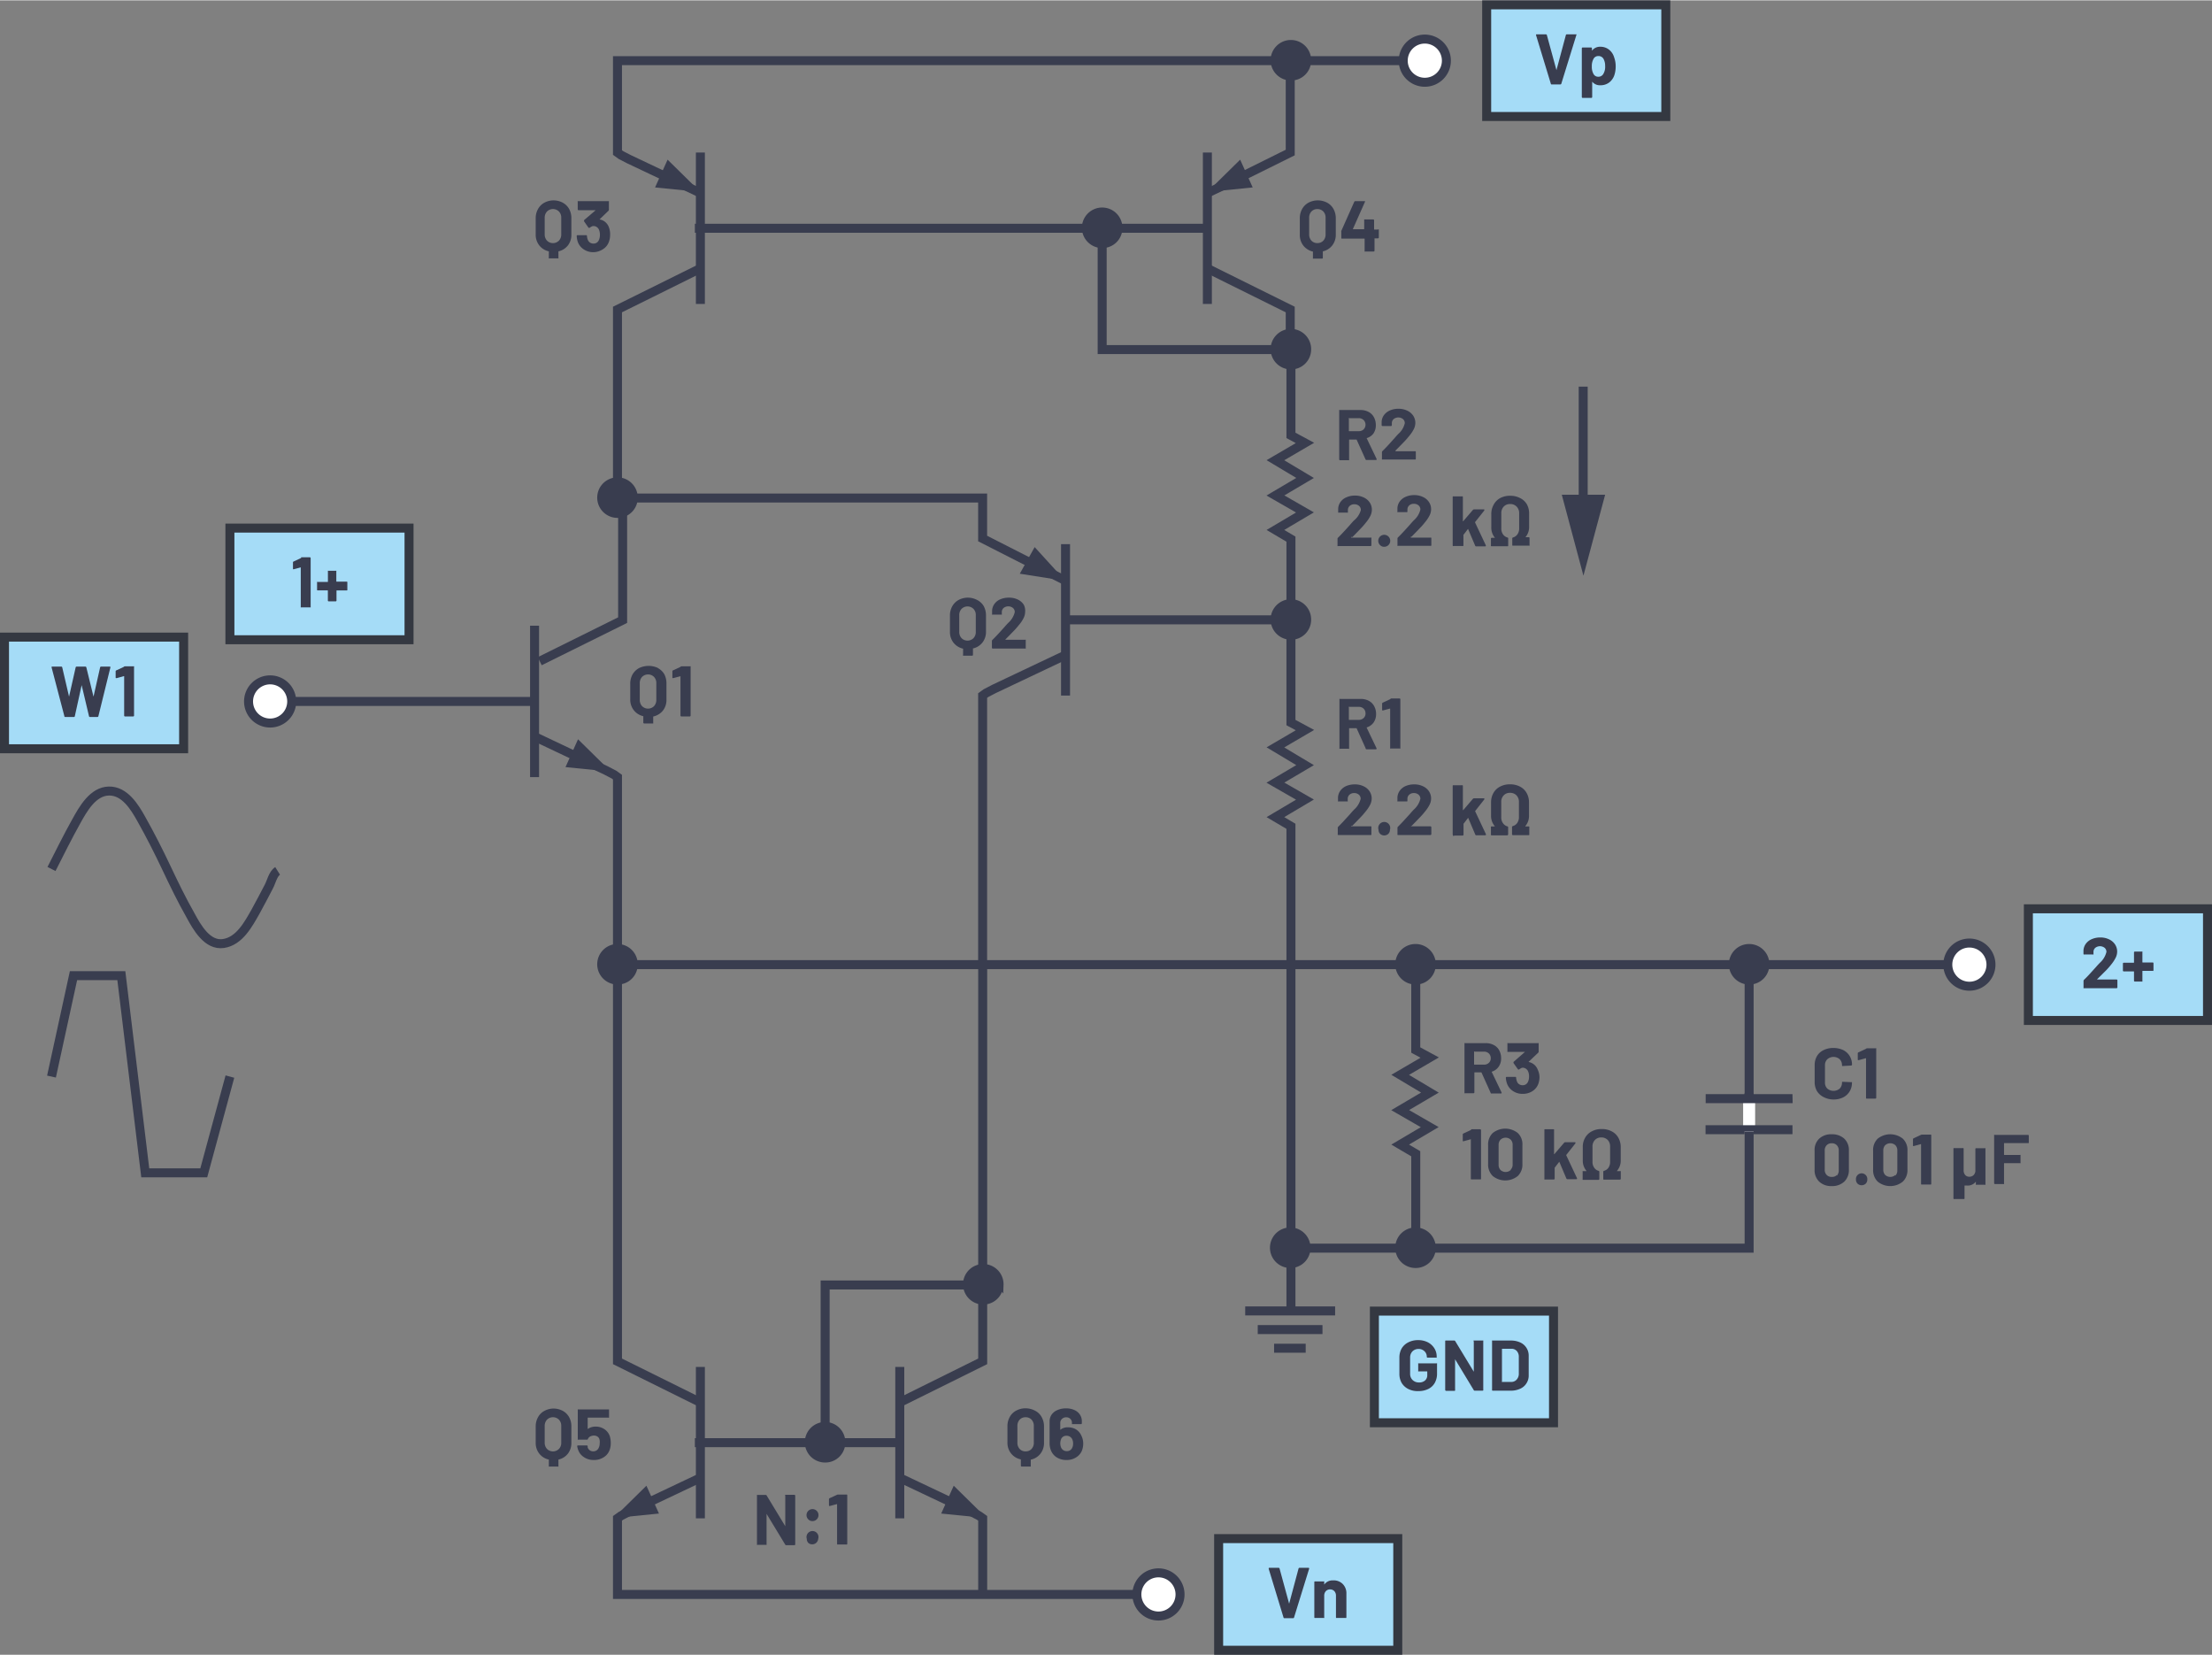 <svg id="f371f954-1ca1-4eca-9814-f84be3a7b396" data-name="Layer 1" xmlns="http://www.w3.org/2000/svg" width="5.12in" height="3.83in" viewBox="0 0 368.98 275.9"><rect x="0" y="0" width="368.98" height="275.9" fill="#808080" stroke="none"/><g id="aeefadc4-ed32-4d84-b579-6c385958acb8" data-name="PNP Transistor"><path d="M227.79,76.57l-1.5-3.32a.06.06,0,0,0-.07,0H225.1a.05.05,0,0,0-.06.06v3.27a.15.15,0,0,1,0,.11.18.18,0,0,1-.1,0h-1.4a.14.14,0,0,1-.15-.15V68.42a.18.18,0,0,1,0-.1.15.15,0,0,1,.11,0h3.43a2.8,2.8,0,0,1,1.35.31,2.15,2.15,0,0,1,.9.89,2.73,2.73,0,0,1,.32,1.33,2.41,2.41,0,0,1-.41,1.4A2.18,2.18,0,0,1,228,73s-.06,0,0,.08l1.63,3.4a.17.17,0,0,1,0,.07c0,.07,0,.1-.13.1H228A.18.18,0,0,1,227.79,76.57ZM225,69.79v2a.05.05,0,0,0,.06.06h1.58a1.15,1.15,0,0,0,.82-.3,1.11,1.11,0,0,0,0-1.56,1.12,1.12,0,0,0-.82-.31H225.1A.05.05,0,0,0,225,69.79Z" fill="#393d4f"/><path d="M232.77,75.2a.05.05,0,0,0,0,0h3.25a.12.12,0,0,1,.1,0,.14.14,0,0,1,.05.1v1.16a.16.16,0,0,1-.05.11.15.15,0,0,1-.1,0h-5.4a.18.18,0,0,1-.1,0,.15.15,0,0,1,0-.11v-1.1a.24.24,0,0,1,.07-.18c.39-.38.79-.8,1.2-1.25s.66-.74.77-.85c.22-.26.45-.52.68-.76a3.39,3.39,0,0,0,1.09-1.8.89.89,0,0,0-.3-.69,1.26,1.26,0,0,0-1.56,0,.92.92,0,0,0-.3.72v.3a.14.14,0,0,1-.14.14h-1.42a.14.14,0,0,1-.14-.14v-.57a2,2,0,0,1,.41-1.14,2.36,2.36,0,0,1,1-.76,3.4,3.4,0,0,1,1.38-.27,3.31,3.31,0,0,1,1.49.32,2.39,2.39,0,0,1,1,.86,2.18,2.18,0,0,1,.34,1.2,2.36,2.36,0,0,1-.25,1,5.77,5.77,0,0,1-.76,1.14c-.25.31-.51.62-.8.92s-.72.75-1.29,1.32l-.18.18S232.76,75.19,232.77,75.2Z" fill="#393d4f"/><path d="M225.4,89.6a.05.05,0,0,0,0,0h3.25a.15.15,0,0,1,.11,0,.18.18,0,0,1,0,.1v1.16a.14.14,0,0,1-.15.15h-5.4a.18.18,0,0,1-.1,0,.15.15,0,0,1,0-.11v-1.1a.24.24,0,0,1,.07-.18c.39-.38.79-.8,1.2-1.25l.77-.85c.22-.26.45-.52.68-.76A3.43,3.43,0,0,0,227,85a.89.89,0,0,0-.3-.69,1.14,1.14,0,0,0-.78-.27,1.12,1.12,0,0,0-.78.27.92.92,0,0,0-.3.72v.3a.14.14,0,0,1,0,.1.12.12,0,0,1-.1,0h-1.41a.15.15,0,0,1-.11,0,.18.18,0,0,1,0-.1v-.57a2.08,2.08,0,0,1,.41-1.14,2.36,2.36,0,0,1,1-.76,3.41,3.41,0,0,1,1.39-.27,3.29,3.29,0,0,1,1.48.32,2.39,2.39,0,0,1,1,.86,2.18,2.18,0,0,1,.34,1.2,2.36,2.36,0,0,1-.25,1,5.77,5.77,0,0,1-.76,1.14,11.19,11.19,0,0,1-.8.92c-.29.31-.72.75-1.28,1.32l-.18.18A.06.06,0,0,0,225.4,89.6Z" fill="#393d4f"/><path d="M230.22,90.86a1,1,0,1,1,.68.27A.93.93,0,0,1,230.22,90.86Z" fill="#393d4f"/><path d="M235.36,89.6a.05.05,0,0,0,0,0h3.25a.12.12,0,0,1,.1,0,.14.14,0,0,1,.05.1v1.16a.16.16,0,0,1-.05.11.15.15,0,0,1-.1,0h-5.4a.18.18,0,0,1-.1,0,.15.15,0,0,1,0-.11v-1.1a.24.24,0,0,1,.07-.18c.39-.38.79-.8,1.2-1.25l.77-.85c.22-.26.45-.52.68-.76a3.43,3.43,0,0,0,1.1-1.8.89.89,0,0,0-.3-.69,1.14,1.14,0,0,0-.78-.27,1.12,1.12,0,0,0-.78.27.92.92,0,0,0-.3.72v.3a.14.14,0,0,1-.05.1.12.12,0,0,1-.1,0h-1.41a.15.15,0,0,1-.11,0,.18.18,0,0,1,0-.1v-.57a2.08,2.08,0,0,1,.41-1.14,2.36,2.36,0,0,1,1-.76,3.41,3.41,0,0,1,1.39-.27,3.29,3.29,0,0,1,1.48.32,2.39,2.39,0,0,1,1,.86,2.18,2.18,0,0,1,.34,1.2,2.36,2.36,0,0,1-.25,1,5.77,5.77,0,0,1-.76,1.14,11.19,11.19,0,0,1-.8.92c-.29.31-.72.75-1.28,1.32l-.18.18A.06.06,0,0,0,235.36,89.6Z" fill="#393d4f"/><path d="M242.37,91a.16.16,0,0,1-.05-.11V82.82a.14.14,0,0,1,.05-.1.12.12,0,0,1,.1,0h1.4a.12.12,0,0,1,.1,0,.14.14,0,0,1,.05.1v4.05s0,0,0,0a.06.06,0,0,0,.05,0l1.63-1.9a.29.29,0,0,1,.18-.08h1.6c.08,0,.12,0,.12.08a.26.26,0,0,1,0,.1L246.06,87a.15.15,0,0,0,0,.09l1.79,3.8a.17.17,0,0,1,0,.07c0,.07-.05.1-.14.1h-1.47a.18.18,0,0,1-.17-.11l-1.19-2.81,0,0s0,0,0,0l-.77,1a.12.12,0,0,0,0,.07v1.75A.16.16,0,0,1,244,91a.15.15,0,0,1-.1,0h-1.4A.15.15,0,0,1,242.37,91Z" fill="#393d4f"/><path d="M248.7,91a.15.15,0,0,1,0-.11V89.77a.14.14,0,0,1,.14-.14h.53s0,0,0,0,0,0,0,0a2.63,2.63,0,0,1-.61-1.76v-2.2a3.13,3.13,0,0,1,.4-1.57A2.7,2.7,0,0,1,250.25,83a3.46,3.46,0,0,1,1.65-.38,3.51,3.51,0,0,1,1.66.38A2.7,2.7,0,0,1,254.67,84a3.13,3.13,0,0,1,.4,1.57v2.2a2.63,2.63,0,0,1-.61,1.76s0,0,0,0,0,0,0,0H255a.14.14,0,0,1,.14.14v1.16a.15.15,0,0,1,0,.11.18.18,0,0,1-.1,0h-2.63a.18.18,0,0,1-.1,0,.16.16,0,0,1-.05-.11V89.72c0-.08.05-.13.14-.15a1.34,1.34,0,0,0,.72-.52,1.66,1.66,0,0,0,.29-1V85.56a1.54,1.54,0,0,0-.41-1.12A1.44,1.44,0,0,0,251.9,84a1.39,1.39,0,0,0-1.06.42,1.54,1.54,0,0,0-.41,1.12v2.52a1.67,1.67,0,0,0,.29,1,1.36,1.36,0,0,0,.72.52c.09,0,.14.07.14.15v1.2a.16.16,0,0,1-.05.11.15.15,0,0,1-.1,0H248.8A.18.18,0,0,1,248.7,91Z" fill="#393d4f"/><path d="M227.79,124.71l-1.5-3.33a.07.07,0,0,0-.07,0H225.1a.05.05,0,0,0-.06.06v3.27a.12.12,0,0,1,0,.1.14.14,0,0,1-.1,0h-1.4a.16.16,0,0,1-.11,0,.15.15,0,0,1,0-.1v-8.11a.18.18,0,0,1,0-.1.15.15,0,0,1,.11,0h3.43a2.8,2.8,0,0,1,1.35.31,2.15,2.15,0,0,1,.9.89,2.7,2.7,0,0,1,.32,1.33,2.41,2.41,0,0,1-.41,1.4,2.24,2.24,0,0,1-1.14.82.05.05,0,0,0,0,.08l1.63,3.4a.13.13,0,0,1,0,.07c0,.06,0,.1-.13.1H228A.18.18,0,0,1,227.79,124.71ZM225,117.93v2a.05.05,0,0,0,.06.06h1.58a1.15,1.15,0,0,0,.82-.3,1,1,0,0,0,.32-.78,1.07,1.07,0,0,0-.32-.79,1.15,1.15,0,0,0-.82-.3H225.1A.05.05,0,0,0,225,117.93Z" fill="#393d4f"/><path d="M232,116.42h1.45a.14.14,0,0,1,.14.14v8.11a.12.12,0,0,1,0,.1.14.14,0,0,1-.1,0H232a.16.16,0,0,1-.11,0,.15.15,0,0,1,0-.1V118.1a.08.08,0,0,0,0,0s0,0,0,0l-1.19.32h-.05c-.07,0-.1,0-.1-.13l0-1a.18.18,0,0,1,.11-.17l1.26-.59A.42.42,0,0,1,232,116.42Z" fill="#393d4f"/><path d="M225.4,137.74s0,0,0,0h3.25a.16.16,0,0,1,.11.05.15.15,0,0,1,0,.1v1.16a.15.15,0,0,1,0,.1.16.16,0,0,1-.11.05h-5.4a.14.14,0,0,1-.1-.05.12.12,0,0,1,0-.1V138a.24.24,0,0,1,.07-.18c.39-.39.79-.8,1.2-1.26l.77-.84c.22-.27.45-.52.68-.76a3.51,3.51,0,0,0,1.1-1.8.89.89,0,0,0-.3-.69,1.14,1.14,0,0,0-.78-.27,1.12,1.12,0,0,0-.78.27.92.92,0,0,0-.3.72v.3a.14.14,0,0,1,0,.1.12.12,0,0,1-.1,0h-1.41a.15.15,0,0,1-.11,0,.18.18,0,0,1,0-.1v-.57a2.08,2.08,0,0,1,.41-1.14,2.38,2.38,0,0,1,1-.77,3.59,3.59,0,0,1,1.39-.26,3.29,3.29,0,0,1,1.48.32,2.39,2.39,0,0,1,1,.86,2.18,2.18,0,0,1,.34,1.2,2.36,2.36,0,0,1-.25,1,5.77,5.77,0,0,1-.76,1.14,11.19,11.19,0,0,1-.8.92c-.29.31-.72.75-1.28,1.32l-.18.18A.06.06,0,0,0,225.4,137.74Z" fill="#393d4f"/><path d="M230.22,139a.9.9,0,0,1-.27-.67,1,1,0,1,1,1.9,0,.9.9,0,0,1-.27.67,1,1,0,0,1-1.36,0Z" fill="#393d4f"/><path d="M235.36,137.74s0,0,0,0h3.25a.18.18,0,0,1,.15.15v1.16a.18.18,0,0,1-.15.15h-5.4a.14.14,0,0,1-.1-.05.12.12,0,0,1,0-.1V138a.24.24,0,0,1,.07-.18c.39-.39.79-.8,1.2-1.26l.77-.84c.22-.27.45-.52.68-.76a3.51,3.51,0,0,0,1.1-1.8.89.89,0,0,0-.3-.69,1.14,1.14,0,0,0-.78-.27,1.12,1.12,0,0,0-.78.27.92.92,0,0,0-.3.72v.3a.14.14,0,0,1-.05.1.12.12,0,0,1-.1,0h-1.41a.15.15,0,0,1-.11,0,.18.18,0,0,1,0-.1v-.57a2.08,2.08,0,0,1,.41-1.14,2.38,2.38,0,0,1,1-.77,3.59,3.59,0,0,1,1.39-.26,3.29,3.29,0,0,1,1.48.32,2.39,2.39,0,0,1,1,.86,2.18,2.18,0,0,1,.34,1.2,2.36,2.36,0,0,1-.25,1,5.77,5.77,0,0,1-.76,1.14,11.19,11.19,0,0,1-.8.92c-.29.31-.72.75-1.28,1.32l-.18.18A.06.06,0,0,0,235.36,137.74Z" fill="#393d4f"/><path d="M242.37,139.17a.12.12,0,0,1-.05-.1V131a.14.14,0,0,1,.05-.1.12.12,0,0,1,.1,0h1.4a.12.12,0,0,1,.1,0,.14.14,0,0,1,.05.1v4s0,0,0,.05l.05,0,1.63-1.9a.29.29,0,0,1,.18-.08h1.6c.08,0,.12,0,.12.08a.26.26,0,0,1,0,.1l-1.52,1.93a.13.13,0,0,0,0,.08l1.79,3.81a.13.13,0,0,1,0,.07c0,.06-.05.1-.14.1h-1.47a.18.18,0,0,1-.17-.11l-1.19-2.81s0,0,0,0,0,0,0,0l-.77,1a.11.11,0,0,0,0,.07v1.75a.18.18,0,0,1-.15.15h-1.4A.12.12,0,0,1,242.37,139.17Z" fill="#393d4f"/><path d="M248.7,139.17a.12.12,0,0,1,0-.1v-1.16a.12.12,0,0,1,0-.1.14.14,0,0,1,.1-.05h.53s0,0,0,0,0,0,0-.05a2.63,2.63,0,0,1-.61-1.76v-2.2a3.13,3.13,0,0,1,.4-1.57,2.64,2.64,0,0,1,1.11-1.06,3.46,3.46,0,0,1,1.65-.38,3.51,3.51,0,0,1,1.66.38,2.64,2.64,0,0,1,1.11,1.06,3.13,3.13,0,0,1,.4,1.57v2.2a2.63,2.63,0,0,1-.61,1.76s0,0,0,.05,0,0,0,0H255a.14.14,0,0,1,.1.05.12.12,0,0,1,0,.1v1.16a.12.12,0,0,1,0,.1.14.14,0,0,1-.1.05h-2.63a.14.14,0,0,1-.1-.05.12.12,0,0,1-.05-.1v-1.21c0-.08.05-.13.14-.16a1.28,1.28,0,0,0,.72-.51,1.66,1.66,0,0,0,.29-1V133.7a1.54,1.54,0,0,0-.41-1.12,1.44,1.44,0,0,0-1.07-.42,1.39,1.39,0,0,0-1.06.42,1.54,1.54,0,0,0-.41,1.12v2.52a1.62,1.62,0,0,0,.29,1,1.33,1.33,0,0,0,.72.53c.09,0,.14.07.14.15v1.2a.18.18,0,0,1-.15.15H248.8A.14.14,0,0,1,248.7,139.17Z" fill="#393d4f"/><path d="M248.64,182.16l-1.5-3.33a.08.08,0,0,0-.07-.05H246a.05.05,0,0,0-.06.06v3.28a.14.14,0,0,1-.14.14h-1.4a.15.15,0,0,1-.11,0,.18.18,0,0,1,0-.1V174a.15.15,0,0,1,0-.1.16.16,0,0,1,.11,0h3.43a2.81,2.81,0,0,1,1.35.32,2.12,2.12,0,0,1,.9.88,2.77,2.77,0,0,1,.32,1.34,2.35,2.35,0,0,1-.41,1.39,2.16,2.16,0,0,1-1.14.83s-.05,0,0,.08l1.63,3.4a.13.13,0,0,1,0,.07c0,.06,0,.09-.13.09h-1.48A.17.17,0,0,1,248.64,182.16Zm-2.75-6.78v2.05a.05.05,0,0,0,.06.06h1.58a1.15,1.15,0,0,0,.82-.3,1,1,0,0,0,.32-.78,1.07,1.07,0,0,0-.32-.79,1.15,1.15,0,0,0-.82-.3H246A.05.05,0,0,0,245.89,175.38Z" fill="#393d4f"/><path d="M256.8,179.53a3.36,3.36,0,0,1-.21,1.2,2.45,2.45,0,0,1-1,1.2,2.9,2.9,0,0,1-1.6.43,2.78,2.78,0,0,1-1.6-.46,2.5,2.5,0,0,1-1-1.23,3.3,3.3,0,0,1-.2-1c0-.1.05-.14.15-.14h1.41c.1,0,.15,0,.15.14a2.09,2.09,0,0,0,.13.59.92.92,0,0,0,.35.48,1,1,0,0,0,.59.18.93.93,0,0,0,.92-.59,2,2,0,0,0,.17-.84,2,2,0,0,0-.18-.92A1,1,0,0,0,254,178a.59.59,0,0,0-.27.08c-.1.05-.21.13-.35.22a.13.13,0,0,1-.1,0,.12.12,0,0,1-.1-.07l-.71-1a.11.11,0,0,1,0-.08.17.17,0,0,1,0-.12l1.91-1.67a.06.06,0,0,0,0,0s0,0,0,0h-2.82a.16.16,0,0,1-.11,0,.15.15,0,0,1,0-.1V174a.15.15,0,0,1,0-.1.16.16,0,0,1,.11,0h5a.14.14,0,0,1,.1,0,.12.12,0,0,1,0,.1v1.32a.24.24,0,0,1-.08.18L255,177s0,0,0,.05,0,0,0,0a2,2,0,0,1,1.49,1.24A3.13,3.13,0,0,1,256.8,179.53Z" fill="#393d4f"/><path d="M245.45,188.26h1.45a.18.18,0,0,1,.15.15v8.11a.14.14,0,0,1-.05.1.12.12,0,0,1-.1,0h-1.4a.12.12,0,0,1-.1,0,.14.14,0,0,1-.05-.1v-6.58a0,0,0,0,0,0,0,.06.06,0,0,0-.05,0l-1.19.33h0c-.08,0-.11,0-.11-.13l0-1a.18.18,0,0,1,.11-.17l1.26-.59A.4.4,0,0,1,245.45,188.26Z" fill="#393d4f"/><path d="M249,196.06a2.66,2.66,0,0,1-.77-2v-3.17a2.62,2.62,0,0,1,.77-2,3.36,3.36,0,0,1,4.18,0,2.58,2.58,0,0,1,.77,2v3.17a2.62,2.62,0,0,1-.77,2,3.32,3.32,0,0,1-4.18,0ZM252,195a1.18,1.18,0,0,0,.32-.88v-3.3A1.18,1.18,0,0,0,252,190a1.26,1.26,0,0,0-1.7,0,1.22,1.22,0,0,0-.32.88v3.3a1.22,1.22,0,0,0,.32.88,1.26,1.26,0,0,0,1.7,0Z" fill="#393d4f"/><path d="M257.62,196.62a.18.18,0,0,1,0-.1v-8.11a.15.15,0,0,1,0-.1.14.14,0,0,1,.1-.05h1.41a.14.14,0,0,1,.1.05.12.12,0,0,1,0,.1v4s0,0,0,0,0,0,.05,0l1.63-1.9a.22.22,0,0,1,.18-.08h1.59c.08,0,.12,0,.12.08a.26.26,0,0,1,0,.1l-1.53,1.93a.12.12,0,0,0,0,.08l1.79,3.81a.25.25,0,0,1,0,.07c0,.06,0,.09-.13.09h-1.47a.17.17,0,0,1-.17-.1l-1.19-2.81s0,0,0,0,0,0,0,0l-.77,1a.13.13,0,0,0,0,.07v1.75a.14.14,0,0,1-.14.14h-1.41A.13.13,0,0,1,257.62,196.62Z" fill="#393d4f"/><path d="M264,196.62a.13.13,0,0,1,0-.1v-1.16a.15.15,0,0,1,0-.11.18.18,0,0,1,.1,0h.53s0,0,0,0,0,0,0-.05a2.63,2.63,0,0,1-.61-1.76v-2.2a3,3,0,0,1,.4-1.57,2.64,2.64,0,0,1,1.11-1.06,3.35,3.35,0,0,1,1.65-.38,3.42,3.42,0,0,1,1.66.38,2.64,2.64,0,0,1,1.11,1.06,3.1,3.1,0,0,1,.4,1.57v2.2a2.59,2.59,0,0,1-.62,1.76s0,0,0,.05,0,0,0,0h.53a.18.18,0,0,1,.1,0,.15.15,0,0,1,0,.11v1.16a.14.14,0,0,1-.14.14h-2.63a.12.12,0,0,1-.1,0,.14.14,0,0,1-.05-.1v-1.21c0-.08.05-.13.14-.16a1.28,1.28,0,0,0,.72-.51,1.69,1.69,0,0,0,.28-1v-2.52a1.53,1.53,0,0,0-.4-1.11,1.44,1.44,0,0,0-1.07-.42,1.39,1.39,0,0,0-1.06.42,1.53,1.53,0,0,0-.41,1.11v2.52a1.65,1.65,0,0,0,.29,1,1.28,1.28,0,0,0,.72.52.16.16,0,0,1,.13.16v1.2a.14.14,0,0,1-.14.14h-2.63A.13.13,0,0,1,264,196.62Z" fill="#393d4f"/><path d="M304.18,182.89a2.67,2.67,0,0,1-1.1-1,3,3,0,0,1-.38-1.52v-2.77a3,3,0,0,1,.38-1.53,2.59,2.59,0,0,1,1.1-1,3.54,3.54,0,0,1,1.64-.36,3.75,3.75,0,0,1,1.62.34,2.62,2.62,0,0,1,1.1,1,2.69,2.69,0,0,1,.39,1.45c0,.08-.05.12-.15.14l-1.4.08h0c-.08,0-.12,0-.12-.13a1.38,1.38,0,0,0-.38-1,1.57,1.57,0,0,0-2.07,0,1.35,1.35,0,0,0-.39,1v2.89a1.36,1.36,0,0,0,.39,1,1.6,1.6,0,0,0,2.07,0,1.39,1.39,0,0,0,.38-1c0-.09,0-.13.15-.13l1.4.06a.2.2,0,0,1,.11,0,.18.18,0,0,1,0,.09,2.72,2.72,0,0,1-.39,1.46,2.64,2.64,0,0,1-1.1,1,3.61,3.61,0,0,1-1.62.34A3.54,3.54,0,0,1,304.18,182.89Z" fill="#393d4f"/><path d="M311.41,174.76h1.45a.15.15,0,0,1,.11,0,.18.18,0,0,1,0,.1V183a.14.14,0,0,1-.15.15h-1.4a.18.18,0,0,1-.1,0,.16.16,0,0,1-.05-.11v-6.57a.06.06,0,0,0,0-.05s0,0-.05,0l-1.18.32H310c-.08,0-.11,0-.11-.13l0-1a.18.18,0,0,1,.11-.17l1.26-.59A.42.42,0,0,1,311.41,174.76Z" fill="#393d4f"/><path d="M303.46,197a2.62,2.62,0,0,1-.77-2v-3.17a2.58,2.58,0,0,1,.77-2,2.91,2.91,0,0,1,2.08-.73,3,3,0,0,1,2.1.73,2.62,2.62,0,0,1,.77,2v3.17a2.66,2.66,0,0,1-.77,2,2.94,2.94,0,0,1-2.1.74A2.87,2.87,0,0,1,303.46,197Zm2.94-1a1.24,1.24,0,0,0,.32-.88v-3.3a1.24,1.24,0,0,0-.32-.89,1.14,1.14,0,0,0-.86-.33,1.11,1.11,0,0,0-.84.33,1.2,1.2,0,0,0-.32.89V195a1.19,1.19,0,0,0,.32.88,1.11,1.11,0,0,0,.84.33A1.14,1.14,0,0,0,306.4,195.91Z" fill="#393d4f"/><path d="M309.86,197.34a.93.93,0,0,1-.27-.68.95.95,0,1,1,1.89,0,.93.93,0,0,1-.27.68,1,1,0,0,1-1.35,0Z" fill="#393d4f"/><path d="M313.22,197a2.66,2.66,0,0,1-.77-2v-3.17a2.62,2.62,0,0,1,.77-2,3.36,3.36,0,0,1,4.18,0,2.59,2.59,0,0,1,.78,2v3.17a2.63,2.63,0,0,1-.78,2,3.32,3.32,0,0,1-4.18,0Zm2.95-1a1.24,1.24,0,0,0,.32-.88v-3.3a1.24,1.24,0,0,0-.32-.89,1.27,1.27,0,0,0-1.71,0,1.24,1.24,0,0,0-.31.89V195a1.23,1.23,0,0,0,.31.88,1.27,1.27,0,0,0,1.71,0Z" fill="#393d4f"/><path d="M320.59,189.16H322a.12.12,0,0,1,.1,0,.14.14,0,0,1,.05.1v8.11a.16.16,0,0,1-.05.11.15.15,0,0,1-.1,0h-1.4a.15.15,0,0,1-.1,0,.16.16,0,0,1-.05-.11v-6.57a.06.06,0,0,0,0-.05s0,0-.05,0l-1.19.32h0c-.08,0-.11,0-.11-.13l0-1a.18.18,0,0,1,.11-.17l1.26-.59A.42.42,0,0,1,320.59,189.16Z" fill="#393d4f"/><path d="M329.59,191.43a.12.12,0,0,1,.1,0h1.4a.12.12,0,0,1,.1,0,.13.13,0,0,1,0,.1v5.88a.15.15,0,0,1,0,.11.15.15,0,0,1-.1,0h-1.4a.15.15,0,0,1-.1,0,.16.16,0,0,1,0-.11V197s0,0,0,0,0,0,0,0a1.71,1.71,0,0,1-1.49.65l-.34,0s-.06,0-.06,0v2.14a.16.16,0,0,1-.05.11.15.15,0,0,1-.1,0H326a.15.15,0,0,1-.1,0,.16.16,0,0,1-.05-.11v-8.28a.14.14,0,0,1,.05-.1.12.12,0,0,1,.1,0h1.4a.12.12,0,0,1,.1,0,.14.14,0,0,1,.05.1v3.59a1.16,1.16,0,0,0,.25.78.9.9,0,0,0,.71.3,1,1,0,0,0,.67-.24,1.1,1.1,0,0,0,.33-.66v-3.77A.14.14,0,0,1,329.59,191.43Z" fill="#393d4f"/><path d="M338.38,190.57a.13.13,0,0,1-.1,0h-3.93a.05.05,0,0,0-.06.06v1.86a.05.05,0,0,0,.06.06h2.58a.15.15,0,0,1,.11,0,.18.18,0,0,1,0,.1v1.17a.18.18,0,0,1,0,.1.15.15,0,0,1-.11,0h-2.58a.05.05,0,0,0-.06.06v3.31a.15.15,0,0,1,0,.11.18.18,0,0,1-.1,0h-1.4a.14.14,0,0,1-.15-.15V189.3a.18.18,0,0,1,0-.1.15.15,0,0,1,.11,0h5.53a.14.14,0,0,1,.14.14v1.17A.13.13,0,0,1,338.38,190.57Z" fill="#393d4f"/><line x1="201.4" y1="25.38" x2="201.4" y2="50.63" fill="none" stroke="#393d4f" stroke-miterlimit="14.3" stroke-width="1.5"/><polygon points="208.96 31.2 201.41 31.96 201.4 31.95 206.87 26.57 208.96 31.2 208.96 31.2" fill="#393d4f" fill-rule="evenodd"/><polyline points="201.4 44.71 215.22 51.56 215.22 56.73" fill="none" stroke="#393d4f" stroke-miterlimit="14.3" stroke-width="1.5"/><polyline points="205.58 30.16 215.22 25.38 215.22 10.06" fill="none" stroke="#393d4f" stroke-miterlimit="14.3" stroke-width="1.5"/><line x1="201.28" y1="32.19" x2="206.85" y2="29.55" fill="none" stroke="#393d4f" stroke-miterlimit="14.3" stroke-width="1.5"/><line x1="116.83" y1="25.38" x2="116.83" y2="50.63" fill="none" stroke="#393d4f" stroke-miterlimit="14.3" stroke-width="1.5"/><polygon points="109.27 31.2 116.82 31.96 116.83 31.95 111.36 26.57 109.27 31.2 109.27 31.2" fill="#393d4f" fill-rule="evenodd"/><polyline points="116.83 44.71 103 51.56 103 83" fill="none" stroke="#393d4f" stroke-miterlimit="14.3" stroke-width="1.5"/><polyline points="116.95 32.19 104.89 26.48 103.58 25.8 103.58 25.8 103 25.38 103 10.06 234.01 10.06" fill="none" stroke="#393d4f" stroke-miterlimit="14.3" stroke-width="1.5"/><line x1="201.4" y1="38.01" x2="115.91" y2="38.01" fill="none" stroke="#393d4f" stroke-miterlimit="14.3" stroke-width="1.5"/><line x1="116.83" y1="253.15" x2="116.83" y2="227.9" fill="none" stroke="#393d4f" stroke-miterlimit="14.3" stroke-width="1.5"/><polygon points="109.92 252.35 102.36 253.11 102.36 253.09 107.83 247.71 109.92 252.35 109.92 252.35" fill="#393d4f" fill-rule="evenodd"/><polyline points="116.83 233.82 103 226.97 103 160.81" fill="none" stroke="#393d4f" stroke-miterlimit="14.3" stroke-width="1.5"/><polyline points="116.95 246.34 104.89 252.05 103.58 252.73 103.58 252.73 103 253.15 103 265.84 189.75 265.84" fill="none" stroke="#393d4f" stroke-miterlimit="14.3" stroke-width="1.5"/><line x1="149.97" y1="240.53" x2="115.91" y2="240.53" fill="none" stroke="#393d4f" stroke-miterlimit="14.3" stroke-width="1.5"/><line x1="150.09" y1="253.15" x2="150.09" y2="227.9" fill="none" stroke="#393d4f" stroke-miterlimit="14.3" stroke-width="1.5"/><polygon points="157 252.35 164.55 253.11 164.56 253.09 159.09 247.71 157 252.35 157 252.35" fill="#393d4f" fill-rule="evenodd"/><polyline points="150.09 233.82 163.92 226.97 163.92 160.81" fill="none" stroke="#393d4f" stroke-miterlimit="14.3" stroke-width="1.5"/><polyline points="149.97 246.34 162.02 252.05 163.33 252.73 163.33 252.73 163.92 253.15 163.92 265.84" fill="none" stroke="#393d4f" stroke-miterlimit="14.3" stroke-width="1.5"/><line x1="177.85" y1="103.31" x2="215.34" y2="103.31" fill="none" stroke="#393d4f" stroke-miterlimit="14.3" stroke-width="1.5"/><line x1="177.74" y1="115.94" x2="177.74" y2="90.69" fill="none" stroke="#393d4f" stroke-miterlimit="14.3" stroke-width="1.5"/><polygon points="172.59 91.18 177.7 96.79 177.69 96.81 170.11 95.62 172.59 91.18 172.59 91.18" fill="#393d4f" fill-rule="evenodd"/><polyline points="177.85 109.13 165.8 114.84 164.49 115.52 164.49 115.52 163.91 115.94 163.91 160.81" fill="none" stroke="#393d4f" stroke-miterlimit="14.3" stroke-width="1.5"/><rect x="38.35" y="88.01" width="29.88" height="18.62" fill="#a5dcf7" stroke="#343841" stroke-width="1.5"/><path d="M50.23,92.88h1.45a.14.14,0,0,1,.14.14v8.11a.12.12,0,0,1,0,.1.14.14,0,0,1-.1,0H50.27a.14.14,0,0,1-.1,0,.12.12,0,0,1,0-.1V94.56a.08.08,0,0,0,0,0s0,0,0,0l-1.19.32h0c-.07,0-.11,0-.11-.13l0-1a.16.16,0,0,1,.11-.17l1.26-.59A.42.42,0,0,1,50.23,92.88Z" fill="#393d4f"/><path d="M57.94,97a.15.15,0,0,1,0,.1v1.16a.15.15,0,0,1,0,.1.16.16,0,0,1-.11.05H56.19a.05.05,0,0,0-.06.06v1.62a.14.14,0,0,1-.14.14H54.83a.14.14,0,0,1-.14-.14V98.46a.05.05,0,0,0-.06-.06H53a.16.16,0,0,1-.11-.05.15.15,0,0,1,0-.1V97.09a.15.15,0,0,1,0-.1.16.16,0,0,1,.11,0h1.64a.05.05,0,0,0,.06-.06V95.23a.12.12,0,0,1,0-.1.14.14,0,0,1,.1,0H56a.14.14,0,0,1,.1,0,.12.12,0,0,1,0,.1v1.65a.05.05,0,0,0,.06.06h1.64A.16.16,0,0,1,57.94,97Z" fill="#393d4f"/><rect x="0.75" y="106.19" width="29.88" height="18.62" fill="#a5dcf7" stroke="#343841" stroke-width="1.5"/><path d="M10.73,119.34,8.6,111.22v0c0-.07,0-.11.13-.11h1.49a.16.16,0,0,1,.16.12l1.14,4.89s0,0,0,0,0,0,0,0l1.1-4.88a.17.17,0,0,1,.16-.13h1.45a.16.16,0,0,1,.17.12l1.2,4.89,0,0s0,0,0,0l1.1-4.88a.17.17,0,0,1,.16-.13h1.42c.11,0,.15,0,.13.16l-2,8.12a.16.16,0,0,1-.17.12H15a.14.14,0,0,1-.15-.12l-1.23-5.19s0-.05,0-.05,0,0,0,.05l-1.14,5.18a.14.14,0,0,1-.15.13H10.89A.15.15,0,0,1,10.73,119.34Z" fill="#393d4f"/><path d="M20.81,111.06h1.45a.18.18,0,0,1,.1,0,.15.15,0,0,1,0,.11v8.11a.14.14,0,0,1-.14.14H20.85a.14.14,0,0,1-.14-.14v-6.58l0,0s0,0-.05,0l-1.19.33H19.4c-.07,0-.11,0-.11-.13l0-1a.15.15,0,0,1,.11-.16l1.26-.59A.3.3,0,0,1,20.81,111.06Z" fill="#393d4f"/><rect x="203.28" y="256.53" width="29.88" height="18.62" fill="#a5dcf7" stroke="#343841" stroke-width="1.5"/><path d="M214.1,269.68l-2.47-8.11v-.05c0-.08,0-.12.13-.12h1.51a.16.16,0,0,1,.17.12l1.6,5.86,0,0s0,0,0,0l1.57-5.86a.16.16,0,0,1,.17-.12h1.48a.14.14,0,0,1,.11.05.16.16,0,0,1,0,.12l-2.51,8.11a.15.15,0,0,1-.16.12h-1.51A.16.16,0,0,1,214.1,269.68Z" fill="#393d4f"/><path d="M224,264.12a2.18,2.18,0,0,1,.59,1.6v3.93a.14.14,0,0,1-.05.11.12.12,0,0,1-.1,0H223a.12.12,0,0,1-.1,0,.14.14,0,0,1-.05-.11v-3.58a1.12,1.12,0,0,0-.27-.78,1,1,0,0,0-1.42,0,1.12,1.12,0,0,0-.27.78v3.58a.14.14,0,0,1,0,.11.12.12,0,0,1-.1,0h-1.4a.12.12,0,0,1-.1,0,.14.14,0,0,1-.05-.11v-5.87a.16.16,0,0,1,.05-.11.15.15,0,0,1,.1,0h1.4a.15.15,0,0,1,.1,0,.16.16,0,0,1,0,.11v.42s0,0,0,0,0,0,0,0a1.67,1.67,0,0,1,1.46-.7A2.1,2.1,0,0,1,224,264.12Z" fill="#393d4f"/><rect x="229.26" y="218.59" width="29.88" height="18.62" fill="#a5dcf7" stroke="#343841" stroke-width="1.5"/><path d="M234.92,231.58a2.69,2.69,0,0,1-1.1-1,3,3,0,0,1-.39-1.54v-2.69a3.05,3.05,0,0,1,.39-1.55,2.67,2.67,0,0,1,1.1-1,3.44,3.44,0,0,1,1.63-.37,3.51,3.51,0,0,1,1.62.36,2.8,2.8,0,0,1,1.09,1,2.51,2.51,0,0,1,.39,1.37v.09a.18.18,0,0,1,0,.1.15.15,0,0,1-.11,0h-1.4a.14.14,0,0,1-.14-.14v0a1.24,1.24,0,0,0-.39-.93,1.38,1.38,0,0,0-1-.38,1.42,1.42,0,0,0-1,.4,1.45,1.45,0,0,0-.39,1v2.79a1.39,1.39,0,0,0,.42,1,1.48,1.48,0,0,0,1.07.4,1.45,1.45,0,0,0,1-.33,1.16,1.16,0,0,0,.37-.92v-.54a.05.05,0,0,0-.06-.06h-1.34a.15.15,0,0,1-.11,0,.18.18,0,0,1,0-.1V227.4a.18.18,0,0,1,0-.1.15.15,0,0,1,.11,0h2.92a.15.15,0,0,1,.11,0,.18.18,0,0,1,0,.1V229a3.09,3.09,0,0,1-.39,1.58,2.5,2.5,0,0,1-1.08,1,3.66,3.66,0,0,1-1.63.35A3.44,3.44,0,0,1,234.92,231.58Z" fill="#393d4f"/><path d="M245.81,223.5a.13.13,0,0,1,.1,0h1.4a.15.15,0,0,1,.11,0,.13.13,0,0,1,0,.1v8.11a.12.12,0,0,1,0,.1.16.16,0,0,1-.11.05H246a.18.18,0,0,1-.17-.1l-3.11-5.14a.05.05,0,0,0,0,0,.06.06,0,0,0,0,.06l0,5.06a.12.12,0,0,1,0,.1.14.14,0,0,1-.1.05h-1.4a.18.18,0,0,1-.15-.15V223.6a.14.14,0,0,1,.05-.1.12.12,0,0,1,.1,0h1.35a.18.18,0,0,1,.17.09l3.1,5.11s0,0,0,0,0,0,0-.05v-5A.13.13,0,0,1,245.81,223.5Z" fill="#393d4f"/><path d="M248.89,231.81a.15.15,0,0,1,0-.1V223.6a.18.18,0,0,1,0-.1.15.15,0,0,1,.11,0h3a3.67,3.67,0,0,1,1.57.31A2.4,2.4,0,0,1,255,226v3.31a2.36,2.36,0,0,1-.38,1.33,2.33,2.33,0,0,1-1.05.9,3.67,3.67,0,0,1-1.57.32h-3A.16.16,0,0,1,248.89,231.81Zm1.71-1.41h1.46A1.16,1.16,0,0,0,253,230a1.41,1.41,0,0,0,.35-1v-2.76a1.41,1.41,0,0,0-.34-1,1.18,1.18,0,0,0-.92-.37H250.6a.05.05,0,0,0-.06.06v5.37A.05.05,0,0,0,250.6,230.4Z" fill="#393d4f"/><g id="fdd380df-c242-4b37-94e5-850272e738c7" data-name="Arrow (.75 pt)"><g id="af694752-7f04-4f3a-85f4-d18253631045" data-name="Ground (Analog)"><path d="M207.71,218.56h15m-2.11,3.11h-10.8m8,3.11h-5.27" fill="none" stroke="#393d4f" stroke-miterlimit="14.3" stroke-width="1.5"/></g><path d="M241.27,10.06h0a3.6,3.6,0,1,1-3.6-3.6,3.6,3.6,0,0,1,3.6,3.6Z" fill="#fff" stroke="#393d4f" stroke-miterlimit="14.3" stroke-width="1.5"/><path d="M48.66,116.92h0a3.6,3.6,0,1,1-3.6-3.6,3.6,3.6,0,0,1,3.6,3.6Z" fill="#fff" stroke="#393d4f" stroke-miterlimit="14.3" stroke-width="1.5"/><path d="M221.35,33.73a2.6,2.6,0,0,1,1.08,1.05,3.18,3.18,0,0,1,.39,1.59v2.69a2.85,2.85,0,0,1-.58,1.8,2.74,2.74,0,0,1-1.58,1s0,0,0,.06v1a.14.14,0,0,1-.15.15h-1.4a.18.18,0,0,1-.1,0,.15.15,0,0,1,0-.11v-1a.06.06,0,0,0,0-.06,2.82,2.82,0,0,1-1.6-1,2.85,2.85,0,0,1-.59-1.81V36.37a3.11,3.11,0,0,1,.39-1.58,2.69,2.69,0,0,1,1.08-1.06,3.28,3.28,0,0,1,1.59-.37A3.33,3.33,0,0,1,221.35,33.73Zm-.23,2.55a1.49,1.49,0,0,0-.37-1.06,1.33,1.33,0,0,0-1-.41,1.32,1.32,0,0,0-1,.41,1.49,1.49,0,0,0-.37,1.06V39a1.52,1.52,0,0,0,.37,1.07,1.32,1.32,0,0,0,1,.41,1.33,1.33,0,0,0,1-.41,1.52,1.52,0,0,0,.37-1.07Z" fill="#393d4f"/><path d="M230,38.23a.15.15,0,0,1,0,.11v1.21a.14.14,0,0,1-.14.14h-.52a.05.05,0,0,0-.06.06v2a.14.14,0,0,1-.14.14h-1.4a.15.15,0,0,1-.11,0,.18.18,0,0,1,0-.1v-2a.05.05,0,0,0-.06-.06h-3.68a.12.12,0,0,1-.1,0,.14.14,0,0,1-.05-.1v-1a.74.74,0,0,1,0-.18l2.16-4.85a.18.18,0,0,1,.17-.11h1.5a.16.16,0,0,1,.11,0,.14.14,0,0,1,0,.13l-2,4.5a0,0,0,0,0,0,.05l0,0h1.82a.05.05,0,0,0,.06-.06V36.64a.18.18,0,0,1,0-.1.15.15,0,0,1,.11,0h1.4a.14.14,0,0,1,.14.14v1.49a.05.05,0,0,0,.06.06h.52A.18.18,0,0,1,230,38.23Z" fill="#393d4f"/><path d="M93.85,33.73a2.73,2.73,0,0,1,1.08,1.05,3.17,3.17,0,0,1,.38,1.59v2.69a2.85,2.85,0,0,1-.57,1.8,2.76,2.76,0,0,1-1.59,1,.05.05,0,0,0,0,.06v1a.16.16,0,0,1,0,.11.15.15,0,0,1-.1,0h-1.4a.15.15,0,0,1-.1,0,.16.16,0,0,1,0-.11v-1a.05.05,0,0,0,0-.06,2.79,2.79,0,0,1-1.6-1,2.85,2.85,0,0,1-.59-1.81V36.37a3.11,3.11,0,0,1,.39-1.58,2.69,2.69,0,0,1,1.08-1.06,3.28,3.28,0,0,1,1.59-.37A3.33,3.33,0,0,1,93.85,33.73Zm-.23,2.55a1.45,1.45,0,0,0-.38-1.06,1.41,1.41,0,0,0-2,0,1.5,1.5,0,0,0-.38,1.06V39a1.52,1.52,0,0,0,.38,1.07,1.41,1.41,0,0,0,2,0A1.48,1.48,0,0,0,93.62,39Z" fill="#393d4f"/><path d="M101.77,39.12a3.16,3.16,0,0,1-.22,1.2,2.38,2.38,0,0,1-1,1.2A3,3,0,0,1,99,42a2.82,2.82,0,0,1-1.61-.46,2.5,2.5,0,0,1-1-1.23,3.69,3.69,0,0,1-.19-1,.13.13,0,0,1,.15-.15h1.41a.13.13,0,0,1,.15.15,2.09,2.09,0,0,0,.13.59,1,1,0,0,0,.35.48,1,1,0,0,0,.58.18.93.93,0,0,0,.93-.59,2,2,0,0,0,.17-.84,2.08,2.08,0,0,0-.18-.93,1,1,0,0,0-.93-.56.56.56,0,0,0-.27.08,2.15,2.15,0,0,0-.35.22.21.21,0,0,1-.1,0s-.08,0-.11-.08l-.7-1a.14.14,0,0,1,0-.09.21.21,0,0,1,0-.12L99.36,35s0,0,0,0a0,0,0,0,0,0,0H96.51a.14.14,0,0,1-.14-.14V33.6a.15.15,0,0,1,0-.11.18.18,0,0,1,.1,0h5a.18.18,0,0,1,.1,0,.15.15,0,0,1,0,.11v1.32a.29.29,0,0,1-.08.18L100,36.54s0,0,0,0,0,0,.05,0a2,2,0,0,1,1.49,1.23A3.21,3.21,0,0,1,101.77,39.12Z" fill="#393d4f"/><path d="M93.85,235.21a2.69,2.69,0,0,1,1.08,1.06,3.13,3.13,0,0,1,.38,1.58v2.69a2.88,2.88,0,0,1-.57,1.81,2.76,2.76,0,0,1-1.59,1s0,0,0,.06v1a.14.14,0,0,1,0,.1.12.12,0,0,1-.1,0h-1.4a.12.12,0,0,1-.1,0,.14.14,0,0,1,0-.1v-1a.05.05,0,0,0,0-.06,2.75,2.75,0,0,1-1.6-1,2.83,2.83,0,0,1-.59-1.81v-2.69a3.07,3.07,0,0,1,.39-1.57,2.57,2.57,0,0,1,1.08-1.06,3.28,3.28,0,0,1,1.59-.38A3.44,3.44,0,0,1,93.85,235.21Zm-.23,2.56a1.48,1.48,0,0,0-.38-1.07,1.41,1.41,0,0,0-2,0,1.52,1.52,0,0,0-.38,1.07v2.74a1.5,1.5,0,0,0,.38,1.06,1.41,1.41,0,0,0,2,0,1.45,1.45,0,0,0,.38-1.06Z" fill="#393d4f"/><path d="M101.88,240.65a3.13,3.13,0,0,1-.19,1.1,2.36,2.36,0,0,1-1,1.22,2.91,2.91,0,0,1-1.63.45,2.85,2.85,0,0,1-1.6-.44,2.38,2.38,0,0,1-1-1.19,3.57,3.57,0,0,1-.18-.66v0c0-.09.05-.14.15-.14h1.45c.08,0,.13.05.15.14a.56.56,0,0,0,0,.12l0,.08a1,1,0,0,0,.36.48,1,1,0,0,0,.56.17,1,1,0,0,0,.59-.18,1,1,0,0,0,.37-.51,1.37,1.37,0,0,0,.12-.62A1.71,1.71,0,0,0,100,240a.79.79,0,0,0-.33-.48,1,1,0,0,0-.59-.17,1.36,1.36,0,0,0-.63.15.79.79,0,0,0-.38.41.15.15,0,0,1-.16.12H96.48a.12.12,0,0,1-.1,0,.14.14,0,0,1,0-.1v-4.84a.14.14,0,0,1,0-.1.12.12,0,0,1,.1,0h5a.15.15,0,0,1,.11,0,.18.18,0,0,1,0,.1v1.17a.18.18,0,0,1,0,.1.15.15,0,0,1-.11,0H98.09a.05.05,0,0,0-.06.06l0,1.78c0,.05,0,.06.08,0a2.25,2.25,0,0,1,1.24-.35,2.59,2.59,0,0,1,1.47.43,2.3,2.3,0,0,1,.9,1.17A3.87,3.87,0,0,1,101.88,240.65Z" fill="#393d4f"/><path d="M172.68,235.21a2.57,2.57,0,0,1,1.08,1.06,3.14,3.14,0,0,1,.39,1.58v2.69a2.88,2.88,0,0,1-.58,1.81,2.74,2.74,0,0,1-1.58,1s-.05,0-.05.06v1a.13.13,0,0,1,0,.1.14.14,0,0,1-.1,0h-1.41a.14.14,0,0,1-.14-.14v-1a.06.06,0,0,0-.05-.06,2.78,2.78,0,0,1-1.6-1,2.83,2.83,0,0,1-.59-1.81v-2.69a3.07,3.07,0,0,1,.39-1.57,2.57,2.57,0,0,1,1.08-1.06,3.28,3.28,0,0,1,1.59-.38A3.44,3.44,0,0,1,172.68,235.21Zm-.23,2.56a1.52,1.52,0,0,0-.37-1.07,1.33,1.33,0,0,0-1-.41,1.32,1.32,0,0,0-1,.41,1.52,1.52,0,0,0-.37,1.07v2.74a1.49,1.49,0,0,0,.37,1.06,1.28,1.28,0,0,0,1,.41,1.3,1.3,0,0,0,1-.41,1.49,1.49,0,0,0,.37-1.06Z" fill="#393d4f"/><path d="M180.69,240.65a3.31,3.31,0,0,1-.23,1.25,2.43,2.43,0,0,1-1,1.11,2.84,2.84,0,0,1-1.56.41,3,3,0,0,1-1.6-.42,2.42,2.42,0,0,1-1-1.19,3.13,3.13,0,0,1-.22-1.17V237a2,2,0,0,1,.34-1.15,2.24,2.24,0,0,1,1-.77,3.43,3.43,0,0,1,1.4-.27,3.33,3.33,0,0,1,1.38.27,2.13,2.13,0,0,1,.93.76,1.94,1.94,0,0,1,.33,1.12v.34a.14.14,0,0,1-.14.14h-1.41a.13.13,0,0,1-.1,0,.18.18,0,0,1,0-.1v-.11a.9.9,0,0,0-.26-.66.93.93,0,0,0-.69-.27,1,1,0,0,0-.72.27.9.9,0,0,0-.28.69v1.13s0,0,0,0,0,0,0,0a1.93,1.93,0,0,1,1.31-.42,2.55,2.55,0,0,1,1.29.33,2.27,2.27,0,0,1,.89,1A2.94,2.94,0,0,1,180.69,240.65Zm-1.69,0a1.47,1.47,0,0,0-.2-.79,1,1,0,0,0-.87-.48.93.93,0,0,0-.9.49,1.88,1.88,0,0,0,0,1.54,1,1,0,0,0,.92.53.93.93,0,0,0,.89-.53A1.5,1.5,0,0,0,179,240.67Z" fill="#393d4f"/><path d="M131,249.23a.13.13,0,0,1,.1,0h1.41a.14.14,0,0,1,.14.14v8.12a.14.14,0,0,1-.14.14h-1.36a.17.17,0,0,1-.17-.1l-3.11-5.13s0,0,0,0,0,0,0,0l0,5.07a.14.14,0,0,1,0,.1.12.12,0,0,1-.1,0h-1.4a.12.12,0,0,1-.1,0,.13.13,0,0,1,0-.1v-8.12a.13.13,0,0,1,0-.1.12.12,0,0,1,.1,0h1.36a.16.16,0,0,1,.16.1l3.1,5.11a.05.05,0,0,0,0,0s0,0,0-.06v-5A.13.13,0,0,1,131,249.23Z" fill="#393d4f"/><path d="M134.85,253.34a1,1,0,1,1,.68.27A.93.93,0,0,1,134.85,253.34Zm0,3.92a.93.93,0,0,1-.27-.68,1,1,0,1,1,1.9,0,1,1,0,0,1-1.63.68Z" fill="#393d4f"/><path d="M139.73,249.19h1.45a.12.12,0,0,1,.1,0,.14.14,0,0,1,.05.1v8.12a.14.14,0,0,1-.05.1.12.12,0,0,1-.1,0h-1.4a.12.12,0,0,1-.1,0,.14.14,0,0,1-.05-.1v-6.58a.06.06,0,0,0,0-.05s0,0-.05,0l-1.19.32,0,0c-.08,0-.11-.05-.11-.14l0-1a.18.18,0,0,1,.11-.17l1.26-.58A.3.3,0,0,1,139.73,249.19Z" fill="#393d4f"/><path d="M109.71,111.34a2.73,2.73,0,0,1,1.08,1,3.28,3.28,0,0,1,.38,1.59v2.69a2.85,2.85,0,0,1-.57,1.8,2.8,2.8,0,0,1-1.59,1,.06.06,0,0,0-.05.06v1a.15.15,0,0,1,0,.11.18.18,0,0,1-.1,0h-1.4a.14.14,0,0,1-.15-.15v-1s0,0,0-.06a2.8,2.8,0,0,1-1.59-1,2.85,2.85,0,0,1-.59-1.81V114a3.21,3.21,0,0,1,.38-1.58,2.82,2.82,0,0,1,1.08-1.06,3.67,3.67,0,0,1,3.21,0Zm-.23,2.55a1.5,1.5,0,0,0-.38-1.06,1.41,1.41,0,0,0-2,0,1.5,1.5,0,0,0-.38,1.06v2.74a1.52,1.52,0,0,0,.38,1.07,1.41,1.41,0,0,0,2,0,1.52,1.52,0,0,0,.38-1.07Z" fill="#393d4f"/><path d="M113.64,111.06h1.46a.18.18,0,0,1,.1,0,.15.15,0,0,1,0,.11v8.11a.14.14,0,0,1-.14.14h-1.41a.14.14,0,0,1-.14-.14v-6.58a.09.09,0,0,0,0,0s0,0,0,0l-1.19.33h-.05c-.07,0-.11,0-.11-.13l0-1a.15.15,0,0,1,.1-.16l1.26-.59A.3.3,0,0,1,113.64,111.06Z" fill="#393d4f"/><path d="M163,100a2.66,2.66,0,0,1,1.08,1,3.18,3.18,0,0,1,.39,1.59v2.69a2.85,2.85,0,0,1-.58,1.8,2.73,2.73,0,0,1-1.59,1,.05.05,0,0,0,0,.06v1a.14.14,0,0,1-.15.15h-1.4a.18.18,0,0,1-.1,0,.16.16,0,0,1,0-.11v-1a.05.05,0,0,0,0-.06,2.82,2.82,0,0,1-1.6-1,2.85,2.85,0,0,1-.59-1.81v-2.69a3.11,3.11,0,0,1,.39-1.58,2.69,2.69,0,0,1,1.08-1.06,3.28,3.28,0,0,1,1.59-.37A3.33,3.33,0,0,1,163,100Zm-.23,2.55a1.45,1.45,0,0,0-.38-1.06,1.41,1.41,0,0,0-2,0,1.5,1.5,0,0,0-.38,1.06v2.74a1.52,1.52,0,0,0,.38,1.07,1.41,1.41,0,0,0,2,0,1.48,1.48,0,0,0,.38-1.07Z" fill="#393d4f"/><path d="M167.7,106.63a.06.06,0,0,0,.05,0H171a.12.12,0,0,1,.1,0,.13.13,0,0,1,0,.1V108a.13.13,0,0,1,0,.1.12.12,0,0,1-.1,0h-5.4a.14.14,0,0,1-.14-.14v-1.11a.24.24,0,0,1,.07-.18c.39-.38.79-.8,1.2-1.25l.77-.85c.22-.26.45-.51.68-.75a3.46,3.46,0,0,0,1.09-1.8.89.89,0,0,0-.3-.69,1.26,1.26,0,0,0-1.56,0,.91.91,0,0,0-.3.71v.3a.12.12,0,0,1,0,.1.14.14,0,0,1-.1,0h-1.42a.14.14,0,0,1-.1,0,.12.12,0,0,1,0-.1v-.56a2.06,2.06,0,0,1,.41-1.15,2.31,2.31,0,0,1,1-.76,3.57,3.57,0,0,1,1.38-.26,3.31,3.31,0,0,1,1.49.31,2.47,2.47,0,0,1,1,.86A2.18,2.18,0,0,1,171,102a2.33,2.33,0,0,1-.25,1,5.24,5.24,0,0,1-.76,1.14c-.25.32-.51.62-.8.93l-1.29,1.32-.18.18A0,0,0,0,0,167.7,106.63Z" fill="#393d4f"/><line x1="48.66" y1="116.92" x2="89.17" y2="116.92" fill="none" stroke="#393d4f" stroke-miterlimit="14.3" stroke-width="1.5"/><line x1="89.17" y1="129.54" x2="89.17" y2="104.29" fill="none" stroke="#393d4f" stroke-miterlimit="14.3" stroke-width="1.5"/><polygon points="94.33 127.87 101.89 128.63 101.89 128.61 96.42 123.23 94.33 127.87 94.33 127.87" fill="#393d4f" fill-rule="evenodd"/><polyline points="177.65 96.74 163.91 89.75 163.91 83 103.86 83 103.86 103.36 90.03 110.21" fill="none" stroke="#393d4f" stroke-miterlimit="14.3" stroke-width="1.5"/><polyline points="89.06 122.73 101.11 128.44 102.42 129.12 102.42 129.12 103 129.54 103 160.81" fill="none" stroke="#393d4f" stroke-miterlimit="14.3" stroke-width="1.5"/><rect x="338.35" y="151.5" width="29.88" height="18.62" fill="#a5dcf7" stroke="#343841" stroke-width="1.5"/><path d="M349.8,163.29s0,0,0,0h3.26a.14.14,0,0,1,.14.14v1.17a.14.14,0,0,1-.14.14h-5.4a.15.15,0,0,1-.11,0,.18.18,0,0,1,0-.1v-1.11a.29.29,0,0,1,.07-.18c.4-.38.8-.8,1.2-1.25l.77-.85c.23-.26.45-.51.69-.75a3.54,3.54,0,0,0,1.09-1.8.87.87,0,0,0-.3-.69,1.26,1.26,0,0,0-1.56,0,.89.89,0,0,0-.3.71v.3a.18.18,0,0,1,0,.1.15.15,0,0,1-.11,0h-1.41a.12.12,0,0,1-.1,0,.14.14,0,0,1-.05-.1v-.56a2.08,2.08,0,0,1,.41-1.15,2.36,2.36,0,0,1,1-.76,3.45,3.45,0,0,1,1.39-.27,3.26,3.26,0,0,1,1.48.32,2.39,2.39,0,0,1,1,.86,2.18,2.18,0,0,1,.34,1.2,2.33,2.33,0,0,1-.25,1,6.15,6.15,0,0,1-.75,1.14q-.37.47-.81.93L350,163.07l-.18.18A0,0,0,0,0,349.8,163.29Z" fill="#393d4f"/><path d="M359.17,160.48a.14.14,0,0,1,.05.1v1.17a.14.14,0,0,1-.05.1.12.12,0,0,1-.1,0h-1.64a.05.05,0,0,0-.06.06v1.62a.18.18,0,0,1,0,.1.15.15,0,0,1-.11,0h-1.15a.14.14,0,0,1-.14-.14V162a.05.05,0,0,0-.06-.06h-1.65a.14.14,0,0,1-.14-.14v-1.17a.14.14,0,0,1,.14-.14h1.65a.05.05,0,0,0,.06-.06v-1.66a.14.14,0,0,1,.14-.14h1.15a.15.15,0,0,1,.11,0,.18.18,0,0,1,0,.1v1.66a.05.05,0,0,0,.06.06h1.64A.12.12,0,0,1,359.17,160.48Z" fill="#393d4f"/><polyline points="236.16 160.81 236.16 175.05 238.49 176.31 233.56 179.19 238.52 182.15 233.56 185.07 238.49 187.91 233.56 190.82 236.16 192.35 236.16 208.09 291.77 208.09 291.77 160.81" fill="none" stroke="#393d4f" stroke-miterlimit="14.3" stroke-width="1.5"/><rect x="247.99" y="0.75" width="29.88" height="18.62" fill="#a5dcf7" stroke="#343841" stroke-width="1.5"/><path d="M258.69,13.9l-2.47-8.11v0c0-.08,0-.12.13-.12h1.51a.16.16,0,0,1,.17.12l1.6,5.85s0,0,0,0,0,0,0,0l1.57-5.85a.16.16,0,0,1,.17-.12h1.48a.1.1,0,0,1,.1,0,.12.12,0,0,1,0,.12l-2.51,8.11a.16.16,0,0,1-.16.12h-1.51A.16.16,0,0,1,258.69,13.9Z" fill="#393d4f"/><path d="M269.51,11a4.72,4.72,0,0,1-.23,1.5,2.58,2.58,0,0,1-.87,1.21,2.38,2.38,0,0,1-1.47.45,1.63,1.63,0,0,1-1.35-.6s0,0,0,0a0,0,0,0,0,0,0v2.57a.14.14,0,0,1-.14.14H264a.14.14,0,0,1-.14-.14V8a.14.14,0,0,1,.14-.14h1.41a.14.14,0,0,1,.14.14v.4s0,0,0,0,0,0,0,0a1.66,1.66,0,0,1,1.4-.66,2.28,2.28,0,0,1,1.43.47,2.52,2.52,0,0,1,.87,1.29A4.36,4.36,0,0,1,269.51,11Zm-1.76,0a2.43,2.43,0,0,0-.25-1.2.93.93,0,0,0-.89-.51.88.88,0,0,0-.82.51,2.39,2.39,0,0,0-.26,1.21,2.39,2.39,0,0,0,.27,1.25.87.87,0,0,0,.81.48.93.93,0,0,0,.84-.47A2.32,2.32,0,0,0,267.75,10.92Z" fill="#393d4f"/><path d="M332.11,160.81h0a3.6,3.6,0,1,1-3.59-3.6,3.6,3.6,0,0,1,3.59,3.6Z" fill="#fff" stroke="#393d4f" stroke-miterlimit="14.3" stroke-width="1.5"/><line x1="103" y1="160.81" x2="324.91" y2="160.81" fill="#fff" stroke="#393d4f" stroke-miterlimit="14.3" stroke-width="1.5"/><path d="M196.84,265.84h0a3.6,3.6,0,1,1-3.6-3.6,3.6,3.6,0,0,1,3.6,3.6Z" fill="#fff" stroke="#393d4f" stroke-miterlimit="14.3" stroke-width="1.5"/><polyline points="215.34 103.7 215.34 89.85 212.75 88.32 217.68 85.4 212.75 82.57 217.7 79.65 212.75 76.69 217.68 73.81 215.34 72.55 215.34 58.24" fill="none" stroke="#393d4f" stroke-miterlimit="14.3" stroke-width="1.5"/><polyline points="215.34 218.01 215.34 137.74 212.75 136.21 217.68 133.29 212.75 130.46 217.7 127.54 212.75 124.58 217.68 121.7 215.34 120.44 215.34 106.13" fill="none" stroke="#393d4f" stroke-miterlimit="14.3" stroke-width="1.5"/><line x1="236.16" y1="208.09" x2="216.19" y2="208.09" fill="#393d4f" stroke="#393d4f" stroke-miterlimit="14.3" stroke-width="1.5"/><g id="a236dd18-5221-4acc-aae9-69c54bc3ded9" data-name="Arrow (.75 pt)"><line x1="264.09" y1="64.42" x2="264.09" y2="84.92" fill="none" stroke="#393d4f" stroke-miterlimit="14.3" stroke-width="1.5"/><polygon points="260.52 82.45 264.13 95.95 267.75 82.45 260.52 82.45" fill="#393d4f"/></g></g><g id="f8093943-886c-4fa3-9777-bee6c74ab661" data-name="New Symbol 8"><path d="M8.59,144.86c1.36-2.68,2.69-5.37,4.16-8,1.11-2,2.75-4.94,5.4-5s4.31,2.67,5.44,4.7c1.49,2.65,2.87,5.37,4.17,8.12s2.54,5.3,4,7.88c1.08,2,2.82,5.13,5.51,4.73s4.18-3.26,5.36-5.33c.76-1.36,1.47-2.76,2.2-4.14.42-.77.7-2.15,1.48-2.64" fill="none" stroke="#393d4f" stroke-miterlimit="14.3" stroke-width="1.5"/><polyline points="8.59 179.48 12.26 162.65 20.24 162.65 24.23 195.53 33.99 195.53 38.35 179.48" fill="none" stroke="#393d4f" stroke-miterlimit="14.3" stroke-width="1.5"/></g><rect x="290.77" y="183.16" width="2" height="5.47" fill="#fff"/><path d="M292.52,188.62H291v.47h-6.5v-1.5H299v1.5h-6.51Zm6.51-4.71H284.52v-1.5H291v-.15h1.5v.15H299Z" fill="#393d4f"/><path d="M105.88,160.81h0a2.88,2.88,0,1,0-2.88,2.82,2.84,2.84,0,0,0,2.88-2.82Z" fill="#393d4f" stroke="#393d4f" stroke-miterlimit="14.3"/><path d="M105.88,83h0A2.88,2.88,0,1,0,103,85.81,2.84,2.84,0,0,0,105.88,83Z" fill="#393d4f" stroke="#393d4f" stroke-miterlimit="14.3"/><path d="M166.9,214.23h0A2.88,2.88,0,1,0,164,217a2.85,2.85,0,0,0,2.87-2.81Z" fill="#393d4f" stroke="#393d4f" stroke-miterlimit="14.3"/><path d="M218.1,208.09h0a2.88,2.88,0,1,0-2.88,2.81,2.84,2.84,0,0,0,2.88-2.81Z" fill="#393d4f" stroke="#393d4f" stroke-miterlimit="14.3"/><path d="M239,208.09h0a2.88,2.88,0,1,0-2.87,2.81,2.84,2.84,0,0,0,2.87-2.81Z" fill="#393d4f" stroke="#393d4f" stroke-miterlimit="14.3"/><path d="M239,160.81h0a2.88,2.88,0,1,0-2.87,2.82,2.84,2.84,0,0,0,2.87-2.82Z" fill="#393d4f" stroke="#393d4f" stroke-miterlimit="14.3"/><path d="M294.65,160.81h0a2.88,2.88,0,1,0-2.88,2.82,2.84,2.84,0,0,0,2.88-2.82Z" fill="#393d4f" stroke="#393d4f" stroke-miterlimit="14.3"/><path d="M140.51,240.53h0a2.88,2.88,0,1,0-2.87,2.81,2.84,2.84,0,0,0,2.87-2.81Z" fill="#393d4f" stroke="#393d4f" stroke-miterlimit="14.3"/><path d="M218.21,58.24h0a2.88,2.88,0,1,0-2.87,2.81,2.84,2.84,0,0,0,2.87-2.81Z" fill="#393d4f" stroke="#393d4f" stroke-miterlimit="14.3"/><path d="M218.21,103.31h0a2.88,2.88,0,1,0-2.87,2.82,2.84,2.84,0,0,0,2.87-2.82Z" fill="#393d4f" stroke="#393d4f" stroke-miterlimit="14.3"/><path d="M218.21,10.06h0a2.88,2.88,0,1,0-2.87,2.81,2.84,2.84,0,0,0,2.87-2.81Z" fill="#393d4f" stroke="#393d4f" stroke-miterlimit="14.3"/><path d="M186.73,38h0a2.88,2.88,0,1,0-2.88,2.81A2.84,2.84,0,0,0,186.73,38Z" fill="#393d4f" stroke="#393d4f" stroke-miterlimit="14.3"/><polyline points="162.69 214.23 137.64 214.23 137.64 240.53" fill="none" stroke="#393d4f" stroke-miterlimit="14.3" stroke-width="1.5"/><polyline points="183.85 39.33 183.85 58.24 216.12 58.24" fill="none" stroke="#393d4f" stroke-miterlimit="14.3" stroke-width="1.5"/></g></svg>